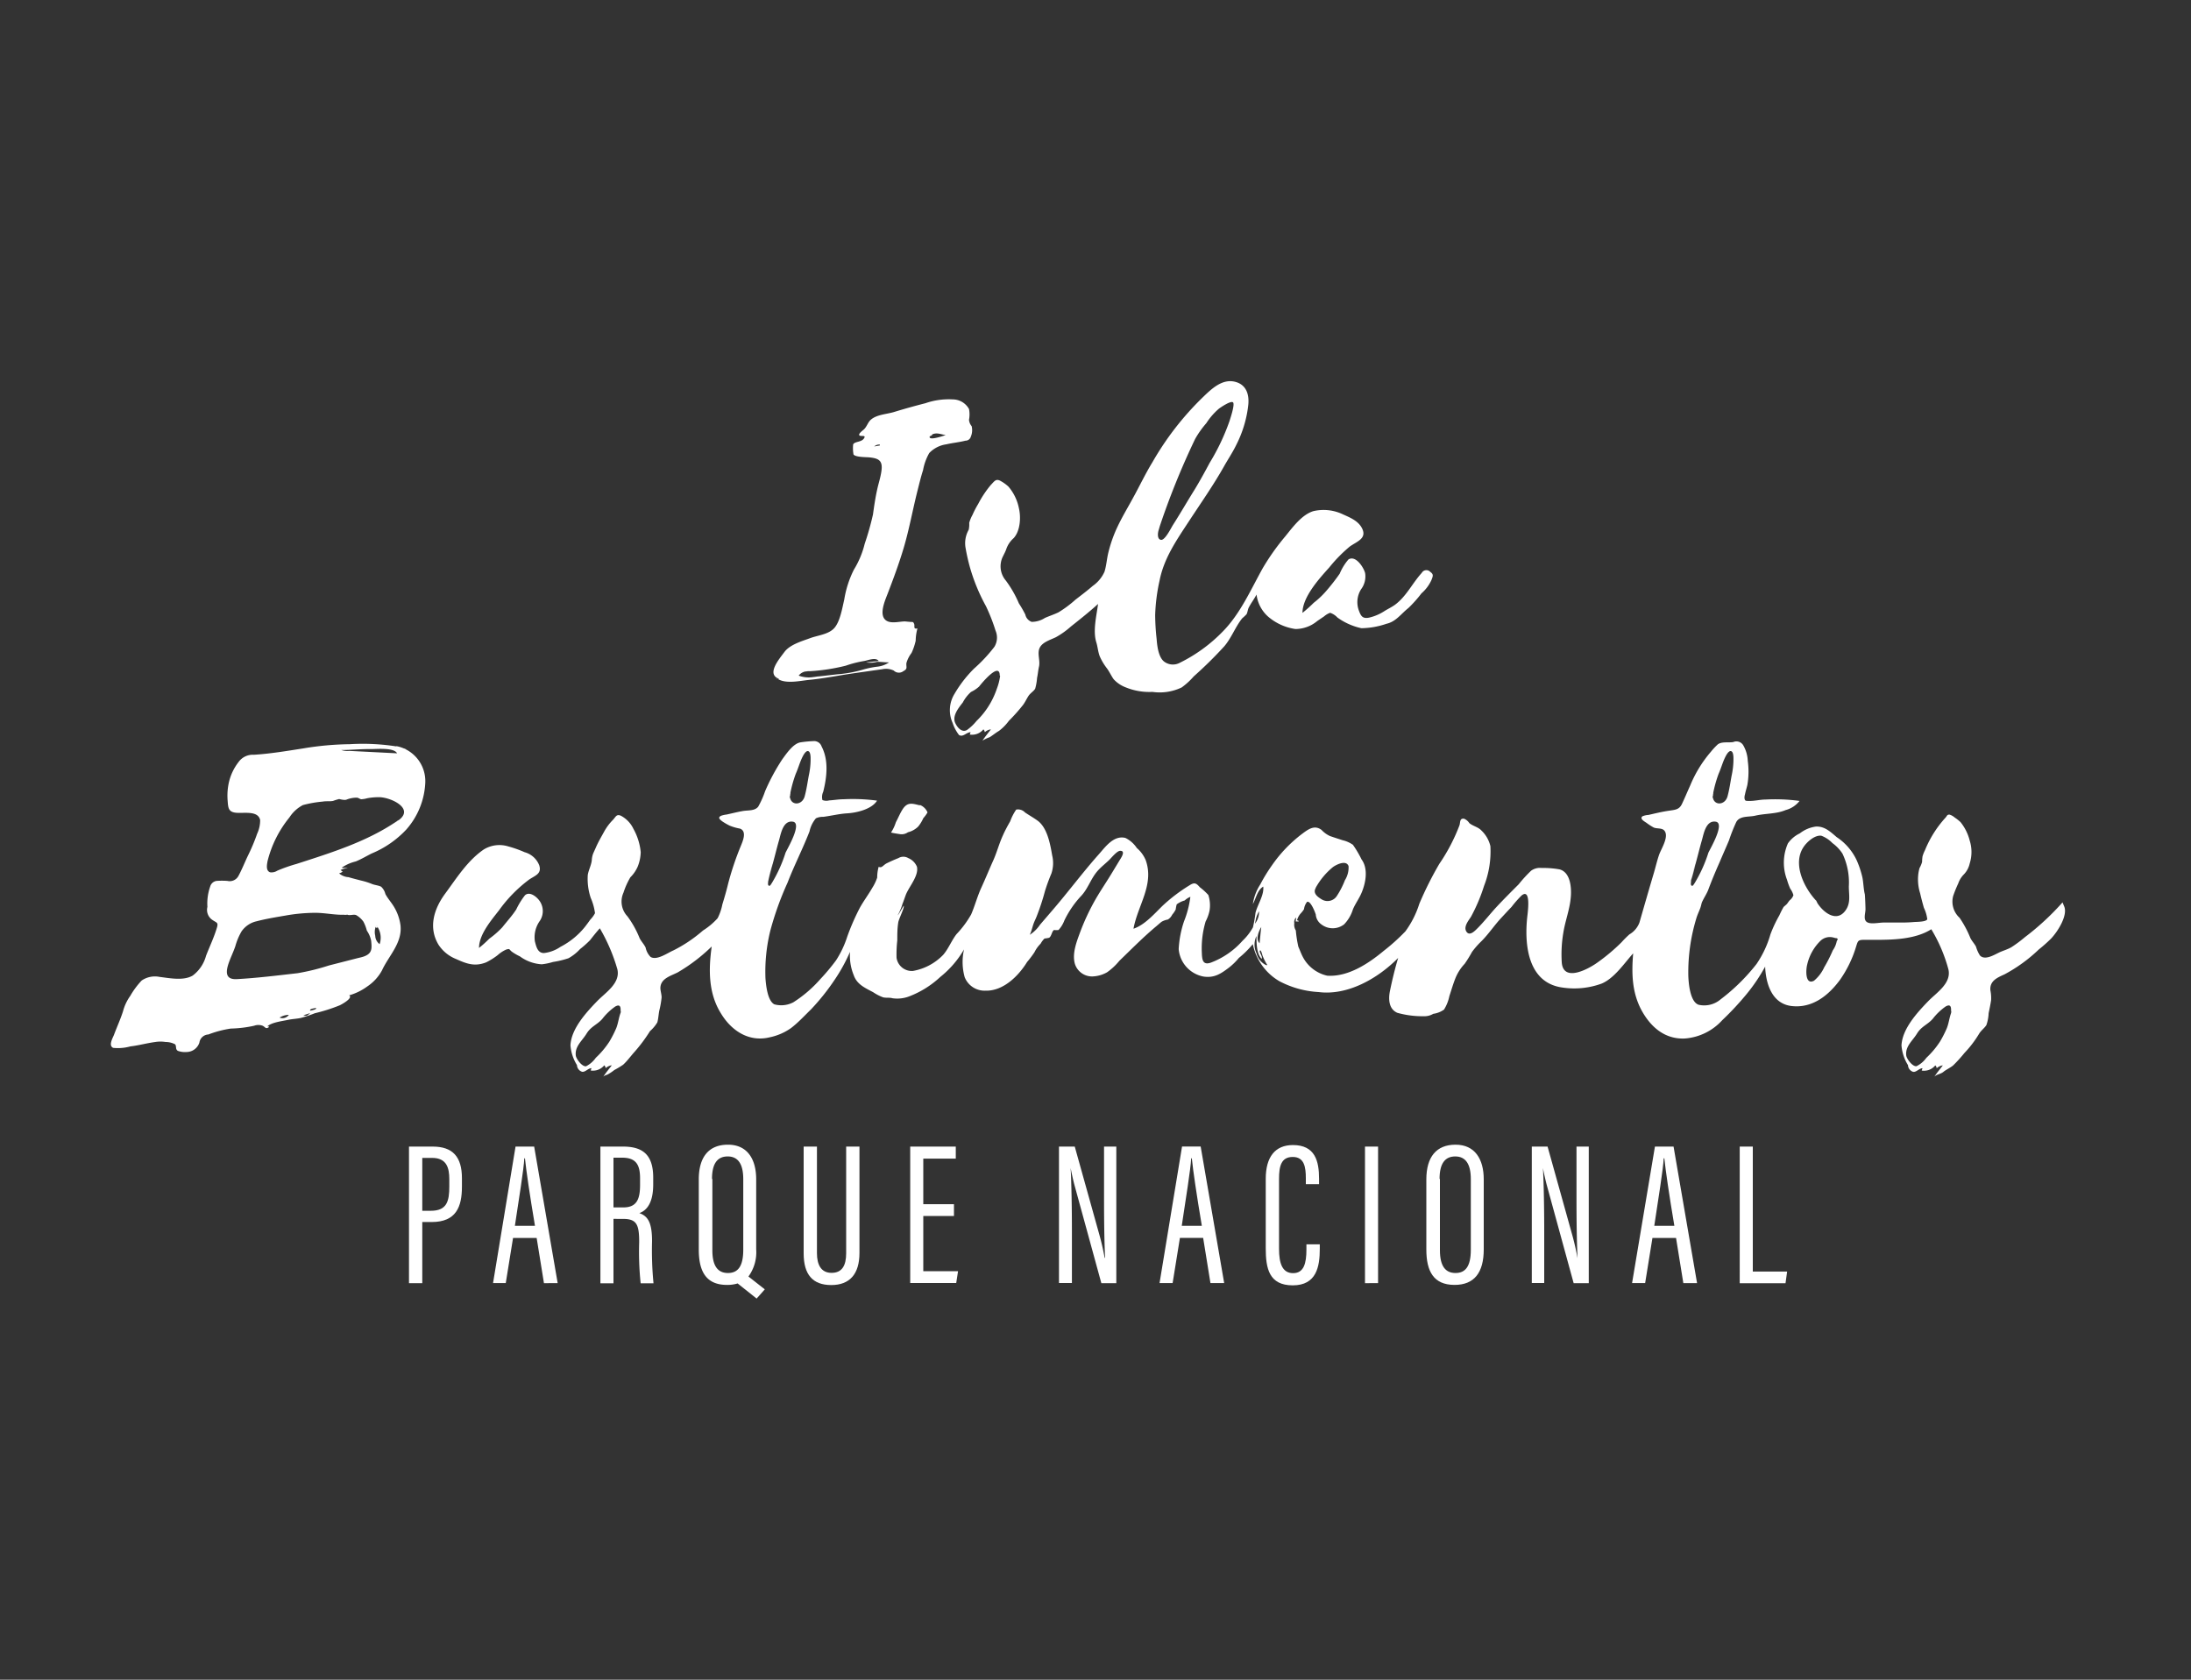 <svg id="Capa_1" data-name="Capa 1" xmlns="http://www.w3.org/2000/svg" viewBox="0 0 300 230"><rect x="0" y="0" width="300" height="230" fill="#333333" stroke="none"/><defs><style>.cls-1{fill:#fff;}</style></defs><title>area</title><path class="cls-1" d="M56,157h3.25c2.74,0,4,1.4,4,4.34v1.15c0,2.74-.78,4.84-4.14,4.84H57.82v8.37H56V157Zm1.79,8.79H59c2.21,0,2.52-1.34,2.52-3.33v-1c0-1.54-.36-2.91-2.35-2.91H57.82v7.25Z"/><path class="cls-1" d="M70.25,169.5l-1,6.19H67.51L70.59,157h2.55l3.22,18.7H74.48l-1-6.19H70.25Zm3-1.65c-0.73-4.34-1.2-7.56-1.37-9.24H71.79c-0.06,1.43-.76,5.68-1.29,9.24h2.74Z"/><path class="cls-1" d="M82.21,157h3.11c2.8,0,4.12,1.23,4.12,4.26v0.9c0,2.46-.81,3.56-1.9,3.95,1.2,0.42,1.74,1.34,1.74,3.84a46.61,46.61,0,0,0,.2,5.77H87.72a41.38,41.38,0,0,1-.2-5.63c0-2.46-.36-3.19-2.24-3.19H84v8.82H82.21V157ZM84,165.33h1.34c1.85,0,2.3-1.12,2.3-3.11v-0.87c0-1.79-.5-2.83-2.44-2.83H84v6.8Z"/><path class="cls-1" d="M103.54,161.49v9.58a5.63,5.63,0,0,1-1.06,3.72l2.24,1.76-1.12,1.26-2.6-2.07a4.83,4.83,0,0,1-1.46.2c-2.88,0-3.86-1.88-3.86-4.84v-9.6c0-3.08,1.37-4.76,4-4.76S103.54,158.69,103.54,161.49Zm-6-.06v9.77c0,2.24.81,3.11,2.13,3.11s2.1-.84,2.1-3.19v-9.66c0-2.1-.73-3.11-2.13-3.11S97.49,159.31,97.49,161.43Z"/><path class="cls-1" d="M111.86,157V171.6c0,1.57.56,2.69,2,2.69s2-1,2-2.69V157h1.82v14.56c0,2.88-1.32,4.4-3.86,4.4s-3.78-1.43-3.78-4.34V157h1.79Z"/><path class="cls-1" d="M130.62,166.5h-4.2v7.56h4.76l-0.25,1.62h-6.3V157h6.24v1.65h-4.45v6.24h4.2v1.62Z"/><path class="cls-1" d="M145,175.69V157h2.16l3.33,11.93a33.49,33.49,0,0,1,.76,3.3h0.06c-0.11-2.55-.14-5.18-0.14-8.23v-7h1.68v18.7H150.8l-3.72-13.58c-0.25-1-.39-1.68-0.48-2.18h0c0.11,2.24.17,5.35,0.17,8.74v7H145Z"/><path class="cls-1" d="M161.56,169.5l-1,6.19h-1.79l3.08-18.7h2.55l3.22,18.7h-1.88l-1-6.19h-3.22Zm3-1.65c-0.73-4.34-1.2-7.56-1.37-9.24H163.1c-0.06,1.43-.76,5.68-1.29,9.24h2.74Z"/><path class="cls-1" d="M180.71,170.37V171c0,2.44-.45,5-3.7,5s-3.7-2.32-3.7-5.07v-9.52c0-3,1.29-4.62,3.72-4.62,3.05,0,3.58,2.21,3.58,4.62v0.73H178.8v-0.81c0-1.54-.22-2.91-1.79-2.91s-1.88,1.23-1.88,3V171c0,2,.45,3.33,1.93,3.33s1.82-1.37,1.82-3.22v-0.73h1.82Z"/><path class="cls-1" d="M188.69,157v18.7H186.9V157h1.79Z"/><path class="cls-1" d="M203.16,161.49v9.58c0,3.22-1.32,4.87-4,4.87-2.88,0-3.86-1.88-3.86-4.84v-9.6c0-3.08,1.37-4.76,4-4.76S203.16,158.69,203.16,161.49Zm-6-.06v9.77c0,2.24.81,3.11,2.13,3.11s2.1-.84,2.1-3.19v-9.66c0-2.1-.73-3.11-2.13-3.11S197.11,159.31,197.11,161.43Z"/><path class="cls-1" d="M209.74,175.69V157h2.16l3.33,11.93a33.52,33.52,0,0,1,.76,3.3H216c-0.11-2.55-.14-5.18-0.14-8.23v-7h1.68v18.7h-2.07l-3.72-13.58c-0.25-1-.39-1.68-0.48-2.18h0c0.11,2.24.17,5.35,0.17,8.74v7h-1.71Z"/><path class="cls-1" d="M226.26,169.5l-1,6.19h-1.79L226.6,157h2.55l3.22,18.7h-1.88l-1-6.19h-3.22Zm3-1.65c-0.73-4.34-1.2-7.56-1.37-9.24H227.8c-0.06,1.43-.76,5.68-1.29,9.24h2.74Z"/><path class="cls-1" d="M238.22,157H240v17.11h4.7l-0.22,1.6h-6.27V157Z"/><path class="cls-1" d="M106.56,93c1.11,0.66,3,.22,4.2.1,1.44-.14,2.86-0.38,4.28-0.62s3-.45,4.45-0.66l1.3-.18a2.44,2.44,0,0,1,1.59.18,1,1,0,0,0,1.31.08c0.64-.34.36-0.53,0.42-1.11a4.15,4.15,0,0,1,.7-1.38,8.06,8.06,0,0,0,.57-1.68,6.72,6.72,0,0,1,.24-1.68c-0.63.13-.32-0.32-0.46-0.64s-0.19-.22-0.59-0.26l-0.66-.06c-0.76,0-1.95.36-2.62-.16-1-.78-0.07-2.79.27-3.69,0.79-2.06,1.56-4.13,2.19-6.26,0.75-2.54,1.23-5.23,1.88-7.8,0.24-.94.46-1.88,0.76-2.81a7.32,7.32,0,0,1,.85-2.34,4,4,0,0,1,2.34-1.19c0.87-.2,1.76-0.28,2.62-0.5a0.75,0.75,0,0,0,.73-0.55,2.27,2.27,0,0,0,.11-1.44,1.53,1.53,0,0,1-.36-0.87,3.83,3.83,0,0,0,0-1.47,2.54,2.54,0,0,0-2.23-1.32,9.72,9.72,0,0,0-3.73.52c-1.45.37-2.89,0.77-4.32,1.21-1,.3-2.35.34-3.16,1.05-0.41.36-.52,0.9-0.93,1.31-0.15.15-.8,0.59-0.65,0.82s1-.11.64,0.43-1.22.39-1.48,0.81a4.78,4.78,0,0,0,.05,1.4c0.33,0.38,1.69.34,2.19,0.39,1.24,0.13,1.81.43,1.64,1.78-0.11.9-.41,1.77-0.6,2.65-0.25,1.13-.41,2.24-0.57,3.39a37.9,37.9,0,0,1-1.13,4,12.4,12.4,0,0,1-1.48,3.55,14,14,0,0,0-1.32,4.09c-0.27,1.15-.57,3-1.35,3.89s-2.24,1-3.32,1.4-2.76.87-3.52,1.89-2.45,3-.82,3.65C106.88,93.21,105.66,92.64,106.56,93Zm20.8-33.36c0.78-.52,1.31-0.2,2.13-0.06-0.31.09-2.64,0.92-2.13,0.06C128.33,59,127.17,60,127.36,59.66ZM120.47,61l-0.77.13a1.08,1.08,0,0,1,.77-0.26V61ZM110.36,91.93a26.29,26.29,0,0,0,5.45-.78,15,15,0,0,1,2.51-.64c0.51-.08,1.59-0.56,2,0l-1.74.19a3.51,3.51,0,0,0,1.53-.08c0.54,0,1.08.08,1.62,0.08a3.5,3.5,0,0,1-1.55.58,12.23,12.23,0,0,0-2.12.44,17.36,17.36,0,0,1-3.5.62l-2.45.28c-0.23,0-.46.07-0.68,0.08a4,4,0,0,1-2.07-.19,1.53,1.53,0,0,1,1-.58C111.65,91.8,110,92,110.36,91.93Z"/><path class="cls-1" d="M132.64,72.54a3.71,3.71,0,0,0-.43,2.49,27.05,27.05,0,0,0,.63,2.77A25.57,25.57,0,0,0,135,83a24.64,24.64,0,0,1,1.31,3.34,2.42,2.42,0,0,1-.15,2.22,20.88,20.88,0,0,1-2.8,3A16.74,16.74,0,0,0,130.7,95a4.26,4.26,0,0,0-.26,4,5.55,5.55,0,0,0,.87,1.64c0.56,0.35,1-.38,1.6-0.38-0.07.09-.07,0.23-0.13,0.32a2,2,0,0,0,1.87-.71,0.65,0.65,0,0,1,.19.39,1.54,1.54,0,0,1,.84-0.39c-0.39.52-.8,1-1.16,1.55a5,5,0,0,1,1-.48c0.46-.29.8-0.59,1.28-0.87a6.65,6.65,0,0,0,1.34-1.37,23.93,23.93,0,0,0,1.95-2.19c0.28-.38.47-0.81,0.73-1.21s0.73-.66.92-1a7.32,7.32,0,0,0,.26-1.48c0.11-.49.14-1,0.26-1.53,0.2-.86-0.28-1.81.1-2.59s1.46-1.08,2.22-1.45a11.43,11.43,0,0,0,2.06-1.47c1.26-1,2.52-2,3.71-3.08-0.21,1.63-.73,3.66-0.24,5.25,0.2,0.64.23,1.31,0.48,1.94a7.93,7.93,0,0,0,1,1.66c0.33,0.46.57,1,.9,1.46a4.28,4.28,0,0,0,1.65,1.11,8.52,8.52,0,0,0,3.66.62,6.93,6.93,0,0,0,4-.61,9.75,9.75,0,0,0,1.65-1.51,56,56,0,0,0,4.19-4.13c1-1.18,1.51-2.66,2.45-3.83a6.61,6.61,0,0,0,.58-0.54c0.14-.22.18-0.65,0.3-0.9,0.32-.63.76-1.19,1.08-1.81a4.82,4.82,0,0,0,1.56,3,7.33,7.33,0,0,0,3.76,1.72,4.67,4.67,0,0,0,3-1.1l0.93-.63a2.55,2.55,0,0,1,.83-0.49,2.45,2.45,0,0,1,1,.65,8.76,8.76,0,0,0,3.28,1.46,11,11,0,0,0,3.44-.61c1.3-.29,2-1.38,3-2.16a17.46,17.46,0,0,0,1.78-2A5.33,5.33,0,0,0,196,79.42c0.19-.5.34-0.77-0.16-1.11a0.72,0.72,0,0,0-1.17.14c-1.3,1.42-2.1,3.22-3.69,4.38-0.45.32-1,.58-1.44,0.86a6.62,6.62,0,0,1-2.07.88c-0.91.18-1.13-.21-1.42-1a3.31,3.31,0,0,1,.32-2.89,2.92,2.92,0,0,0,.55-2.19c-0.16-.71-1.26-2.51-2.28-1.89a7.18,7.18,0,0,0-1.2,1.95,28.26,28.26,0,0,1-1.83,2.35,11.67,11.67,0,0,1-1.73,1.64,19.13,19.13,0,0,1-1.54,1.38c0-2.18,2.31-4.71,3.67-6.22a19.7,19.7,0,0,1,2.84-2.89c1-.69,2.37-1.1,1.62-2.52-0.56-1.05-1.77-1.48-2.74-1.93a6.14,6.14,0,0,0-3.9-.37c-1.58.48-2.85,2.23-3.84,3.45a31.51,31.51,0,0,0-3.12,4.41c-1.63,2.94-3.06,6.21-5.46,8.64a21.31,21.31,0,0,1-5.84,4.25,2,2,0,0,1-2.2-.17c-0.76-.63-0.93-2.14-1-3.08a31.35,31.35,0,0,1-.2-3.27,25.1,25.1,0,0,1,.6-4.71c0.6-3.07,2.31-5.52,4-8.1s3.34-4.92,4.81-7.52c0.56-1,1.2-1.94,1.71-3a15.86,15.86,0,0,0,1.61-5.28c0.19-1.44-.16-2.9-1.74-3.32-1.82-.49-3.32,1-4.54,2.18a40.08,40.08,0,0,0-6.8,8.78c-1,1.63-1.81,3.36-2.72,5-0.7,1.29-1.44,2.51-2.07,3.84a18.29,18.29,0,0,0-1.26,3.53c-0.22.87-.27,1.81-0.54,2.67a4.71,4.71,0,0,1-1.61,1.94c-0.76.66-1.57,1.27-2.36,1.88a15.55,15.55,0,0,1-2.32,1.73c-0.59.29-1.25,0.5-1.86,0.77a3.34,3.34,0,0,1-1.82.54,1.35,1.35,0,0,1-.87-1,15.4,15.4,0,0,0-.88-1.53,15.12,15.12,0,0,0-1.8-3.14,3,3,0,0,1-.36-3.34c0.15-.32.33-0.63,0.45-1a3.53,3.53,0,0,1,1-1.46c0.91-1,1-2.87.72-4.05a6.5,6.5,0,0,0-1.44-3,5.36,5.36,0,0,0-1-.73c-0.72-.44-0.91,0-1.41.5A14.28,14.28,0,0,0,133.94,69a12.75,12.75,0,0,0-.78,1.5,5,5,0,0,0-.45,1.09,3.53,3.53,0,0,1-.06.9C132.39,72.93,132.71,72.35,132.64,72.54Zm26,0a104.35,104.35,0,0,1,5-12.43,13.07,13.07,0,0,1,1.53-2.16,9.14,9.14,0,0,1,1.74-2c0.28-.2,1.56-1.08,1.9-0.87s-0.37,2.27-.46,2.57a29.75,29.75,0,0,1-2.72,5.73c-0.66,1.24-1.34,2.48-2.07,3.68-1,1.6-1.93,3.22-2.94,4.8-0.25.38-1.1,2.16-1.66,2.06s-0.43-1-.3-1.38C159.31,70.35,158.4,73.06,158.6,72.54Zm-21.7,20a7.56,7.56,0,0,1-.45,1.77,11.24,11.24,0,0,1-.9,2,11,11,0,0,1-1.88,2.41,6.79,6.79,0,0,1-1.31,1.24c-0.66.37-1.26-.26-1.57-0.89-0.53-1,.43-2.15,1-2.88a5.09,5.09,0,0,1,1.12-1.44,4.59,4.59,0,0,0,1.11-.74C134.43,93.53,136.89,90.56,136.89,92.51Z"/><path class="cls-1" d="M54.43,102.23a29.73,29.73,0,0,0-6.52-.33,41.48,41.48,0,0,0-6.4.58c-2.24.35-4.49,0.73-6.76,0.87a2.39,2.39,0,0,0-2.09,1,7.14,7.14,0,0,0-1.33,2.83,8.34,8.34,0,0,0-.16,2.46c0.07,1,.11,1.55,1.17,1.65s3-.33,3.28,1a4.33,4.33,0,0,1-.41,1.87,25.83,25.83,0,0,1-1.26,3c-0.44.92-.82,1.89-1.3,2.78a1.36,1.36,0,0,1-1.52.68,11.09,11.09,0,0,0-1.48,0,1.07,1.07,0,0,0-.87.77,7,7,0,0,0-.38,2.79,1.65,1.65,0,0,0,.72,1.81c0.54,0.37.79,0.31,0.59,1-0.39,1.34-1,2.59-1.5,3.89a5,5,0,0,1-1.82,2.7c-1.26.75-3.16,0.35-4.52,0.19a3.22,3.22,0,0,0-2.47.49,10.93,10.93,0,0,0-1.56,2.1,6.48,6.48,0,0,0-1,2.13c-0.35,1.09-.83,2.13-1.23,3.2-0.18.46-.79,1.47-0.12,1.79a6.36,6.36,0,0,0,2.37-.2c1.14-.13,2.26-0.45,3.4-0.6a4.33,4.33,0,0,1,1.41,0,2.82,2.82,0,0,1,1.3.31c0.24,0.28,0,.66.38,0.9a2.85,2.85,0,0,0,1.21.16,1.87,1.87,0,0,0,1.74-1.28,1.3,1.3,0,0,1,1.23-1.12,14.65,14.65,0,0,1,3.07-.81,16.37,16.37,0,0,0,3.21-.39,1.65,1.65,0,0,1,1.14,0c0.39,0.17.42,0.55,0.92,0.15a0.49,0.49,0,0,0-.26-0.06c0.57-.55,2-0.71,2.77-0.88,0.59-.13,1.21-0.15,1.8-0.27a17.59,17.59,0,0,0,1.93-.65,23.28,23.28,0,0,0,3.42-1.09c0.33-.16,1.84-1,1.28-1.36a7.92,7.92,0,0,0,2.5-1.23,6.18,6.18,0,0,0,2-2.2c0.92-2,2.78-3.73,2.53-6.13A6.53,6.53,0,0,0,53.84,124c-0.34-.53-0.76-1-1.07-1.58a2,2,0,0,0-.58-1c-0.35-.19-0.88-0.22-1.26-0.38a9.68,9.68,0,0,0-1.5-.47c-0.57-.15-1.14-0.29-1.71-0.46a2.16,2.16,0,0,1-1.29-.52,1.3,1.3,0,0,0,.51-0.26c-0.11,0-.21-0.15-0.32-0.19a2.49,2.49,0,0,1,1-.26c-0.27-.07-0.56,0-0.84-0.06a5.62,5.62,0,0,1,1.92-.86c0.75-.3,1.46-0.73,2.18-1.09a13.62,13.62,0,0,0,4.75-3.28,10.37,10.37,0,0,0,2.6-6.39,4.88,4.88,0,0,0-3.79-5C53.27,102,57.65,103.14,54.43,102.23Zm-2.9,24.47a2.73,2.73,0,0,1,.45,2.58,1.48,1.48,0,0,1-.6-1.15,2.08,2.08,0,0,1,.15-1.43C52,127.16,51.21,127.16,51.53,126.71Zm-4.83-24c1.36,0,2.73-.15,4.12-0.13,0.77,0,3.14-.23,3.55.58l-3.93-.2-2.61-.13A2.66,2.66,0,0,1,46.7,102.69Zm-8.44,36.65a2.48,2.48,0,0,1,1.29-.39A1.06,1.06,0,0,1,38.26,139.33Zm3.22-.32a9.37,9.37,0,0,0,1-.32C42,139.14,42,139.14,41.48,139Zm1.74-.84a3.61,3.61,0,0,1-.77.19c0-.33.6-0.27,0.84-0.39l-0.06.19C43,138.3,43.28,138.11,43.22,138.17Zm4.32-12.95c0.34,0.17.86-.08,1.22,0.06a3.13,3.13,0,0,1,1,.9,5.57,5.57,0,0,1,.47,1.23,3.68,3.68,0,0,1,.59,1.39c0.11,1.06.15,1.74-1,2.15-0.28.1-.58,0.16-0.87,0.23l-3.91,1a30.11,30.11,0,0,1-4.31,1.06c-2.74.31-5.54,0.66-8.29,0.81-1.62.09-1.56-1-1.08-2.33,0.27-.74.62-1.45,0.87-2.2a8.54,8.54,0,0,1,.84-2,3.4,3.4,0,0,1,2.06-1.39c1.26-.33,2.59-0.55,3.88-0.77a23.92,23.92,0,0,1,4.14-.39c1.47,0,2.86.36,4.35,0.25C47.66,125.29,46.63,125.29,47.53,125.23Zm6.83-12.82c-4.11,2.83-9.08,4.36-13.78,5.88a21.26,21.26,0,0,0-2.62.92,1.45,1.45,0,0,1-1,.22c-0.58-.23-0.43-1-0.34-1.51a15.29,15.29,0,0,1,3-6,4.89,4.89,0,0,1,1.84-1.69,15.77,15.77,0,0,1,2.72-.48c0.49-.09.95,0,1.41-0.09a7.67,7.67,0,0,1,.84-0.26s0.4,0.1.53,0.1a1.23,1.23,0,0,0,.43,0,3.86,3.86,0,0,1,1.45-.29c0.21,0,.43.2,0.61,0.22a3.65,3.65,0,0,0,.83-0.14,8.58,8.58,0,0,1,1.73-.14c1.69,0.08,4.93,1.68,2.33,3.3C52.49,113.7,55.39,111.77,54.36,112.41Z"/><path class="cls-1" d="M126,110.29c-1.09-.27-1.74-0.52-2.42.54-0.36.57-.59,1.16-0.91,1.75A5.66,5.66,0,0,1,122,114c0.42,0.1.91,0.17,1.32,0.23a1.49,1.49,0,0,0,1-.27,3,3,0,0,0,1.4-.78,5.14,5.14,0,0,0,.71-1.16,4.31,4.31,0,0,0,.57-0.78,1.86,1.86,0,0,0-1-1C125.72,110.22,126.43,110.48,126,110.29Z"/><path class="cls-1" d="M282.67,124.2l-0.26-.64a35.41,35.41,0,0,1-5.12,4.74,18.81,18.81,0,0,1-1.88,1.4c-0.5.29-1.1,0.46-1.63,0.7-0.72.34-2,1.15-2.68,0.43a4.64,4.64,0,0,1-.54-1.21c-0.22-.41-0.55-0.75-0.77-1.18a14.31,14.31,0,0,0-1.48-2.77,3,3,0,0,1-.87-3,17.44,17.44,0,0,1,.69-1.7,3.27,3.27,0,0,1,.77-1.24,3.1,3.1,0,0,0,.8-1.5,5.2,5.2,0,0,0,0-3.13,6.55,6.55,0,0,0-1.26-2.53,6.16,6.16,0,0,0-.81-0.64,1.87,1.87,0,0,0-.71-0.39c-0.35,0-.32.21-0.57,0.46a15,15,0,0,0-2.78,4.43,4.63,4.63,0,0,0-.33.83,5.82,5.82,0,0,0-.06.76,3.6,3.6,0,0,1-.35.84,5.49,5.49,0,0,0-.18.94,6.33,6.33,0,0,0,.26,2.51q0.23,1,.52,2a5.05,5.05,0,0,1,.46,1.56c-0.17.38-1.47,0.35-1.8,0.38a19.26,19.26,0,0,1-2,.07c-0.71,0-1.41,0-2.12,0s-1.87.29-2.37-.08-0.16-1.21-.17-1.78-0.05-1.53-.08-1.89-0.06-.19,0-0.06c-0.19-.76-0.19-1.57-0.34-2.35a13,13,0,0,0-.77-2.33,7.72,7.72,0,0,0-2.75-3.2c-0.86-.73-1.64-1.5-2.84-1.45a4.52,4.52,0,0,0-2.21.93,4.22,4.22,0,0,0-1.63,1.37,6.56,6.56,0,0,0-.12,5,8.43,8.43,0,0,0,.44,1.21,2.61,2.61,0,0,1,.43.89,1.52,1.52,0,0,1-.5.69c-0.13.14-.24,0.31-0.35,0.46s-0.43.38-.5,0.47a12.22,12.22,0,0,0-.57,1.13,17.79,17.79,0,0,0-1.23,2.62,14,14,0,0,1-1.9,4.05,26.73,26.73,0,0,1-4.93,4.85,3.45,3.45,0,0,1-3,.73c-1.18-.4-1.38-3-1.41-4a25.34,25.34,0,0,1,1.08-7.77c0.14-.5.36-0.94,0.54-1.42s0.16-.71.32-1c0.24-.51.57-1,0.77-1.5,0.48-1.29,1-2.54,1.57-3.82,0.42-1,.87-2,1.29-3a23.68,23.68,0,0,1,1-2.52c0.5-.88,1.7-0.65,2.59-0.86,1.36-.32,2.89-0.22,4.17-0.77a3.56,3.56,0,0,0,1.9-1.25,24.69,24.69,0,0,0-4.65-.19c-0.76,0-1.54.22-2.3,0.19-0.45,0-.53,0-0.59-0.39a1.49,1.49,0,0,1,.07-0.5c0.08-.43.22-0.85,0.32-1.27a10.68,10.68,0,0,0,.06-3.32,4.65,4.65,0,0,0-.63-2.16,1.09,1.09,0,0,0-1.36-.42c-0.67.11-1.58-.1-2.13,0.33a9.74,9.74,0,0,0-.93,1,17,17,0,0,0-2.85,4.66c-0.38.83-.72,1.66-1.11,2.48s-0.95.8-1.92,0.95-1.79.36-2.68,0.56a2.41,2.41,0,0,0-.82.19c-0.38.33,0.23,0.67,0.55,0.88a8,8,0,0,0,1,.65c0.48,0.21,1.21,0,1.53.52,0.53,0.85-.53,2.45-0.8,3.24s-0.45,1.58-.68,2.37c-0.68,2.29-1.34,4.59-2,6.88a3.14,3.14,0,0,1-1.37,1.62,13.68,13.68,0,0,0-1.08,1.08,25.77,25.77,0,0,1-3.25,2.74c-1.21.89-4.74,2.84-4.94,0a17.71,17.71,0,0,1,.23-4.12c0.26-1.58.86-3.11,1-4.71,0.13-1.29,0-3.49-1.54-3.89a12.7,12.7,0,0,0-2.45-.19,2.06,2.06,0,0,0-1.44.38,18.22,18.22,0,0,0-1.69,1.85c-1,1-2,2-2.94,3s-1.84,2.19-2.87,3.19c-0.36.35-1,.92-1.38,0.25s0.36-1.52.66-2a23.8,23.8,0,0,0,1.78-4.21,13,13,0,0,0,.87-5.45,4.31,4.31,0,0,0-1.24-2.15c-0.45-.48-1.13-0.58-1.64-1a1.58,1.58,0,0,0-.74-0.61c-0.6-.06-0.48.47-0.61,0.9a25.09,25.09,0,0,1-2.77,5.3,47.8,47.8,0,0,0-2.73,5.45,13,13,0,0,1-1.91,3.78,27.52,27.52,0,0,1-2.94,2.65c-2.09,1.74-4.88,3.61-7.76,3.42a5,5,0,0,1-3.31-2.51c-0.25-.46-0.44-1-0.65-1.47a16.81,16.81,0,0,1-.34-2.21,1.49,1.49,0,0,1-.21-1,0.86,0.86,0,0,1,.24-0.77,1.6,1.6,0,0,1-.06.52,1.3,1.3,0,0,0,.45,0c-0.11-.06,0-0.13-0.26-0.13a2.29,2.29,0,0,1,.55-1,3.62,3.62,0,0,0,.41-0.54,2,2,0,0,1,.42-1c0.47-.18,1.06,1.32,1.19,1.73a1.81,1.81,0,0,0,.76,1.35,2.54,2.54,0,0,0,3.12,0,5.11,5.11,0,0,0,1.21-2.06c0.33-.78.85-1.47,1.18-2.26,0.59-1.39.93-3.31,0-4.57a14.59,14.59,0,0,0-1.18-2,4,4,0,0,0-1.42-.63c-0.57-.19-1.15-0.37-1.72-0.57a3.72,3.72,0,0,1-1.16-.84c-1-.75-1.87-0.05-2.73.59a18.81,18.81,0,0,0-4.06,4.26,22.81,22.81,0,0,0-1.61,2.63,6.69,6.69,0,0,0-1,2.66c0.44-.79.61-1.9,1.42-2.38,0.13,1.18-.77,2.43-1.06,3.58a19.8,19.8,0,0,1-.35,2,7.57,7.57,0,0,1-1.43,1.84,10.93,10.93,0,0,1-4.36,3c-1.08.36-1.18-.4-1.21-1.35a12.87,12.87,0,0,1,.52-4.3,5.62,5.62,0,0,0,.54-1.5,4.54,4.54,0,0,0-.17-2.12,8.62,8.62,0,0,0-1.16-1.06c-0.49-.56-0.73-0.7-1.38-0.29a22.84,22.84,0,0,0-3.71,2.81c-1.13,1.1-2.45,2.64-4,3.16,0.58-3.2,2.88-6.06,1.67-9.4a4.41,4.41,0,0,0-1.21-1.65,4,4,0,0,0-1.56-1.38c-1.6-.41-2.74,1.22-3.63,2.22-2.2,2.47-4.18,5.14-6.34,7.65l-1.72,2A4.93,4.93,0,0,1,141,128c0.26-.52.36-1.11,0.56-1.63,0.12-.3.26-0.58,0.38-0.88a32.07,32.07,0,0,0,1.14-3.47,25.57,25.57,0,0,1,.88-2.41,4.45,4.45,0,0,0,.11-2.47c-0.27-1.57-.67-3.8-2-4.77-0.55-.4-1.16-0.74-1.72-1.12a1.3,1.3,0,0,0-1.21-.39,7,7,0,0,0-.82,1.6c-0.36.63-.71,1.27-1,1.93-0.52,1.13-.82,2.32-1.33,3.45s-1.06,2.48-1.62,3.7-0.88,2.48-1.4,3.68a13.62,13.62,0,0,1-2,2.69c-0.69.89-1.1,2-1.82,2.83a7.56,7.56,0,0,1-4.15,2.21,2.11,2.11,0,0,1-2.24-1.79,17,17,0,0,1,.1-2.39c0-.81,0-1.63.13-2.44,0.05-.47.91-2.1,0.74-2.3,0-.05-0.7,1.27-0.81,1.29a7.44,7.44,0,0,0,.65-1.55c0.16-.4.29-0.79,0.44-1.2,0.42-1.13,1.82-2.63,1.54-3.89a2.19,2.19,0,0,0-1.18-1.18,1.32,1.32,0,0,0-1.36,0c-0.53.21-1.07,0.45-1.58,0.7s-0.67.71-1.12,0.49a5.29,5.29,0,0,0-.2,1.47,6.18,6.18,0,0,1-.66,1.39c-0.52.91-1.21,1.84-1.69,2.7a31.38,31.38,0,0,0-1.75,4,13.59,13.59,0,0,1-1.53,3.24,27.92,27.92,0,0,1-2.14,2.56,17.22,17.22,0,0,1-3.71,3.19,3.55,3.55,0,0,1-2.61.28c-0.94-.5-1.14-2.65-1.21-3.56a23.48,23.48,0,0,1,.67-6.55,42.34,42.34,0,0,1,2.36-6.56c0.91-2.36,2.08-4.63,3-7a4.11,4.11,0,0,1,.88-1.8,2.18,2.18,0,0,1,1-.2c1.1-.14,2.15-0.41,3.26-0.48,1.27-.07,3.37-0.54,4.11-1.74a25,25,0,0,0-4.56-.19c-0.67,0-1.35.12-2,.16a1.46,1.46,0,0,1-.92-0.05,1.72,1.72,0,0,1,.11-1.14c0.5-2,.77-4.31-0.23-6.21a1.07,1.07,0,0,0-1.11-.72,15.29,15.29,0,0,0-1.78.17c-1,.17-1.92,1.55-2.48,2.31a27.93,27.93,0,0,0-2.36,4.38,12.31,12.31,0,0,1-.94,2.11c-0.47.61-1.4,0.48-2.1,0.6s-1.48.32-2.22,0.48a3.57,3.57,0,0,0-.76.17c-0.49.24-.21,0.49,0.16,0.77a8.82,8.82,0,0,0,1,.58,6.94,6.94,0,0,0,1.42.41c1,0.37.37,1.75,0.09,2.44A39.63,39.63,0,0,0,99.7,121c-0.24,1-.5,1.89-0.79,2.83a7.2,7.2,0,0,1-.65,1.9,9.4,9.4,0,0,1-2,1.68,19.29,19.29,0,0,1-4.06,2.73c-0.76.32-2.27,1.42-3.12,0.89a2.54,2.54,0,0,1-.68-1.28c-0.21-.45-0.59-0.83-0.82-1.28a13.22,13.22,0,0,0-1.67-3,2.94,2.94,0,0,1-.54-3.24,10.24,10.24,0,0,1,.94-2.1,4.78,4.78,0,0,0,1-1.45,5.67,5.67,0,0,0,.42-2,8.16,8.16,0,0,0-1-3.19A3.93,3.93,0,0,0,85,111.69c-0.61-.25-0.69.18-1.09,0.59a7.14,7.14,0,0,0-1.18,1.58c-0.39.71-.82,1.44-1.14,2.18-0.12.28-.25,0.55-0.37,0.83a3,3,0,0,0-.19.94c-0.09.71-.44,1.32-0.55,2a8.23,8.23,0,0,0,.41,3.15,7.68,7.68,0,0,1,.58,2.08,3.81,3.81,0,0,1-.65.89c-0.24.34-.49,0.68-0.74,1a10.44,10.44,0,0,1-3.34,2.72,5,5,0,0,1-2.26.85c-0.86,0-1.05-.86-1.24-1.59a3.84,3.84,0,0,1,.68-2.82,2.43,2.43,0,0,0-.12-2.84c-0.43-.55-1.32-1.21-1.92-0.66a10.47,10.47,0,0,0-1.2,1.95c-0.56.86-1.27,1.63-1.9,2.43A12.08,12.08,0,0,1,67,128.53a16.13,16.13,0,0,1-1.41,1.27c0-1.84,1.67-3.78,2.75-5.17a19.11,19.11,0,0,1,4.15-4.22c0.82-.54,1.72-0.78,1.34-1.94a3,3,0,0,0-2-1.78,15.55,15.55,0,0,0-2.23-.79,4.1,4.1,0,0,0-3.35.41c-2.23,1.52-3.73,3.93-5.3,6.06s-2.31,4.67-.9,7a5.12,5.12,0,0,0,2.38,1.94c1.44,0.65,2.55,1.08,4.12.47a9.18,9.18,0,0,0,1.6-1,4.39,4.39,0,0,1,1.19-.77c0.51-.12.32-0.05,0.74,0.3a6.89,6.89,0,0,0,1.1.64,5.6,5.6,0,0,0,3,1.09,8.44,8.44,0,0,0,1.54-.32,12.47,12.47,0,0,0,2.12-.51,6.29,6.29,0,0,0,1.58-1.25,14.24,14.24,0,0,0,1.36-1.21c0.44-.56.87-1.11,1.35-1.64a24.54,24.54,0,0,1,2.4,5.6c0.45,1.91-1.6,3.18-2.75,4.36-1.49,1.54-3.57,3.79-3.67,6.07a6,6,0,0,0,.89,2.7,1,1,0,0,0,.72.92c0.44,0.05.82-.5,1.28-0.5-0.07.09-.07,0.23-0.13,0.32a2,2,0,0,0,1.87-.71,0.65,0.65,0,0,1,.19.39,1.54,1.54,0,0,1,.84-0.39c-0.39.52-.8,1-1.16,1.55a1.23,1.23,0,0,1,.5-0.25,5.49,5.49,0,0,0,1-.65,12.83,12.83,0,0,0,1.2-.72c0.57-.51,1.08-1.23,1.6-1.8a21.39,21.39,0,0,0,2.09-2.81A5.11,5.11,0,0,0,90,140c0.15-.51.17-1.14,0.28-1.65a12.44,12.44,0,0,0,.31-1.77c0-.49-0.21-1-0.16-1.44,0.12-1.2,1.48-1.53,2.38-2a23.83,23.83,0,0,0,4.64-3.54C97,132.81,97,136,98.7,138.74c1.44,2.4,3.85,4,6.72,3.29a7.8,7.8,0,0,0,2.88-1.25c1-.76,1.86-1.71,2.74-2.56a30.64,30.64,0,0,0,3.27-4.1,23.25,23.25,0,0,0,2.08-3.79,7.06,7.06,0,0,0,.51,3.21c0.44,1.27,1.57,1.74,2.67,2.33a6.18,6.18,0,0,0,1.34.69c0.44,0.11.85,0,1.3,0.13a4.6,4.6,0,0,0,2.39-.3,13.1,13.1,0,0,0,4.15-2.62A13.48,13.48,0,0,0,132,130a7.7,7.7,0,0,0,.09,3.81,2.93,2.93,0,0,0,2.85,1.84c2.42,0.07,4.51-2,5.69-3.92a15.38,15.38,0,0,0,1-1.32,4.46,4.46,0,0,1,.86-1.2,2.89,2.89,0,0,1,.53-0.7,4.84,4.84,0,0,0,.62-0.1c0.36-.21.38-0.94,0.7-1.07a2,2,0,0,0,.6,0,4,4,0,0,0,.8-1.31,13.49,13.49,0,0,1,2.2-3.25c1-1,1.37-2.37,2.28-3.45,0.49-.58,1.11-1.05,1.66-1.58,0.29-.28,1.07-1.26,1.51-1.25,0.82,0,.05,1.06-0.14,1.38l-1.09,1.8c-0.78,1.28-1.63,2.51-2.36,3.83a30.78,30.78,0,0,0-1.91,4.15c-0.48,1.3-1.09,2.86-.73,4.26a2.46,2.46,0,0,0,2.62,1.77,4.33,4.33,0,0,0,1.81-.56,8.43,8.43,0,0,0,1.67-1.56c1.68-1.62,3.31-3.28,5.11-4.78,0.23-.19.45-0.4,0.69-0.58a2.64,2.64,0,0,1,.85-0.3,1.59,1.59,0,0,0,.59-0.66,3.76,3.76,0,0,0,.48-0.71,5.32,5.32,0,0,1,.14-0.71,3.27,3.27,0,0,1,1.09-.53,2.53,2.53,0,0,1,.78-0.5,13.59,13.59,0,0,1-.87,3.36,14.2,14.2,0,0,0-.73,3.8,4.19,4.19,0,0,0,3.41,3.76c1.45,0.21,2.34-.36,3.49-1.24a8.7,8.7,0,0,0,1.34-1.31,13.7,13.7,0,0,0,1.91-1.89,7.64,7.64,0,0,0,3.65,5.08,13,13,0,0,0,5.36,1.48c4,0.51,8.14-1.88,10.89-4.67-0.44,1.48-.81,3-1.12,4.51-0.22,1.07-.2,2.47,1,3a12.68,12.68,0,0,0,3.63.47,2.35,2.35,0,0,0,1.3-.33,3.27,3.27,0,0,0,1.47-.58,5.54,5.54,0,0,0,.73-1.83c0.28-.85.53-1.72,0.87-2.56a6.39,6.39,0,0,1,1.23-1.88,17,17,0,0,0,1-1.62,11.47,11.47,0,0,1,1.3-1.48c1-1,1.77-2.19,2.74-3.22,0.46-.49.92-1,1.37-1.46a15,15,0,0,1,1.38-1.57c1.35-1.09.83,2.43,0.77,3-0.4,3.81.11,9,4.88,9.61a10.9,10.9,0,0,0,5.29-.54c1.75-.72,3.11-2.78,4.34-4.15-0.24,2.85-.16,5.56,1.3,8.07,1.28,2.19,3.17,3.71,5.78,3.59a7.69,7.69,0,0,0,5.12-2.51,39.35,39.35,0,0,0,3.37-3.62,24.28,24.28,0,0,0,2.5-3.71c0.09,2.31.92,5.06,3.59,5.39,2.87,0.35,5.11-1.45,6.7-3.64a15.89,15.89,0,0,0,2.19-4.58c0.21-.65.24-0.82,0.94-0.84,0.54,0,1.09,0,1.63,0,2.49,0,5.53-.07,7.7-1.45a21.3,21.3,0,0,1,2.34,5.48c0.45,1.91-1.6,3.18-2.75,4.36-1.49,1.54-3.57,3.79-3.67,6.07a6,6,0,0,0,.89,2.7,1,1,0,0,0,.72.92c0.44,0.05.82-.5,1.28-0.5-0.07.09-.07,0.23-0.13,0.32a2,2,0,0,0,1.87-.71,0.65,0.65,0,0,1,.19.39,1.54,1.54,0,0,1,.84-0.39c-0.39.52-.8,1-1.16,1.55,0.33-.34.87-0.35,1.24-0.66s0.92-.54,1.34-0.89a19.36,19.36,0,0,0,1.54-1.7,14.8,14.8,0,0,0,2-2.62c0.29-.48.73-0.77,1-1.19a5.56,5.56,0,0,0,.31-1.63c0.12-.57.25-1.19,0.34-1.79a5.36,5.36,0,0,0-.1-1.36c-0.11-1.27.93-1.72,1.93-2.17a21.15,21.15,0,0,0,4.69-3.4,20.47,20.47,0,0,0,1.69-1.5C281.73,127.58,283.09,125.46,282.67,124.2Zm-48.11-15.52a17.26,17.26,0,0,1,.76-2.73c0.31-.69.51-1.42,0.82-2.1,0.11-.23.5-1.1,0.88-1s0.33,1,.33,1.3a10.52,10.52,0,0,1-.25,2.06c-0.17.93-.31,1.92-0.56,2.83-0.39,1.41-2.23,1.28-2-.33C234.75,108,234.3,110.35,234.56,108.68Zm-2.51,10c0.36-1.23.64-2.47,1-3.7,0.24-.87.55-2.67,1.87-2.47s-0.73,3.66-1,4.25a19.26,19.26,0,0,1-1.88,4.16c-0.15.21-.28,0.53-0.48,0.29s0.38-2.17.47-2.53C232.63,116.73,230.63,124.07,232,118.72Zm-51.91,2.9a9.78,9.78,0,0,1,2.38-2.86c0.51-.36,1.82-1,2.13-0.12a3.29,3.29,0,0,1-.5,1.93,11.27,11.27,0,0,1-1.11,2.16,1.51,1.51,0,0,1-2,.5C180.48,122.86,179.72,122.35,180.14,121.62ZM108.2,108.68a17.26,17.26,0,0,1,.76-2.73c0.31-.69.51-1.42,0.82-2.1,0.11-.23.5-1.1,0.88-1s0.33,1,.33,1.3a10.52,10.52,0,0,1-.25,2.06c-0.17.93-.31,1.92-0.56,2.83-0.39,1.41-2.23,1.28-2-.33C108.39,108,107.94,110.35,108.2,108.68Zm-2.51,10c0.36-1.23.64-2.47,1-3.7,0.24-.87.55-2.67,1.87-2.47s-0.73,3.66-1,4.25a19.26,19.26,0,0,1-1.88,4.16c-0.15.21-.28,0.53-0.48,0.29s0.38-2.17.47-2.53C106.27,116.73,104.27,124.07,105.69,118.72ZM85,138.62c-0.29.72-.34,1.49-0.64,2.21a15.68,15.68,0,0,1-.91,1.78,11.9,11.9,0,0,1-1.87,2.23A3.65,3.65,0,0,1,80.25,146c-0.55.09-1.35-1-1.41-1.46-0.15-1.27.86-2,1.47-3s1.42-1.2,2.14-2a8.1,8.1,0,0,1,1.78-1.71c1-.57.66,0.72,0.79,0.72C84.76,139.27,85.08,138.62,85,138.62ZM172.7,126.9c-0.09.75-.16,1.51-0.23,2.26-0.6-.59-0.09-1.68.23-2.26C172.69,127,172.55,127.18,172.7,126.9ZM172,125.68a4.5,4.5,0,0,1,.39-0.9,2.55,2.55,0,0,1-.56,1.7Zm1.29,6.44a2.49,2.49,0,0,1-1.25-1.6,2.74,2.74,0,0,1,0-2.35c0,0.91,0,2.44.71,3.12,0.17-.33-0.37-0.88-0.24-1.11s0.32,0.54.34,0.62a7.23,7.23,0,0,0,.67,1.33,0.17,0.17,0,0,1-.19,0C173.12,132.05,173.31,132.18,173.31,132.12Zm77.67-2a19.65,19.65,0,0,1-1.18,2.33,5.26,5.26,0,0,1-1.4,1.84c-1.24.64-1.12-1.53-.93-2.22a6.59,6.59,0,0,1,1.83-3.26,1.86,1.86,0,0,1,1.47-.49,2.77,2.77,0,0,1,.55.13q0.51,0,.2.4a3.24,3.24,0,0,1-.53,1.26C250.34,131.6,251.31,129.61,251,130.12Zm-2.32-6.83c-1.64-1.77-3.21-5-1.71-7.28,0.45-.7,1.57-1.72,2.47-1.57a4.17,4.17,0,0,1,1.5,1,5.5,5.5,0,0,1,1.38,1.45,9.16,9.16,0,0,1,.87,4.48c0,1.13.28,2.22-.41,3.23-1.3,1.93-3.37.14-4.1-1.3C247.06,121.56,250.53,127,248.67,123.3Zm18.55,15.33c-0.29.72-.34,1.49-0.64,2.21a15.68,15.68,0,0,1-.91,1.78,11.9,11.9,0,0,1-1.87,2.23,3.65,3.65,0,0,1-1.35,1.15c-0.55.09-1.35-1-1.41-1.46-0.15-1.27.86-2,1.47-3s1.42-1.2,2.14-2a8.1,8.1,0,0,1,1.78-1.71c1-.57.66,0.72,0.79,0.72C267,139.27,267.28,138.62,267.21,138.62Z"/></svg>